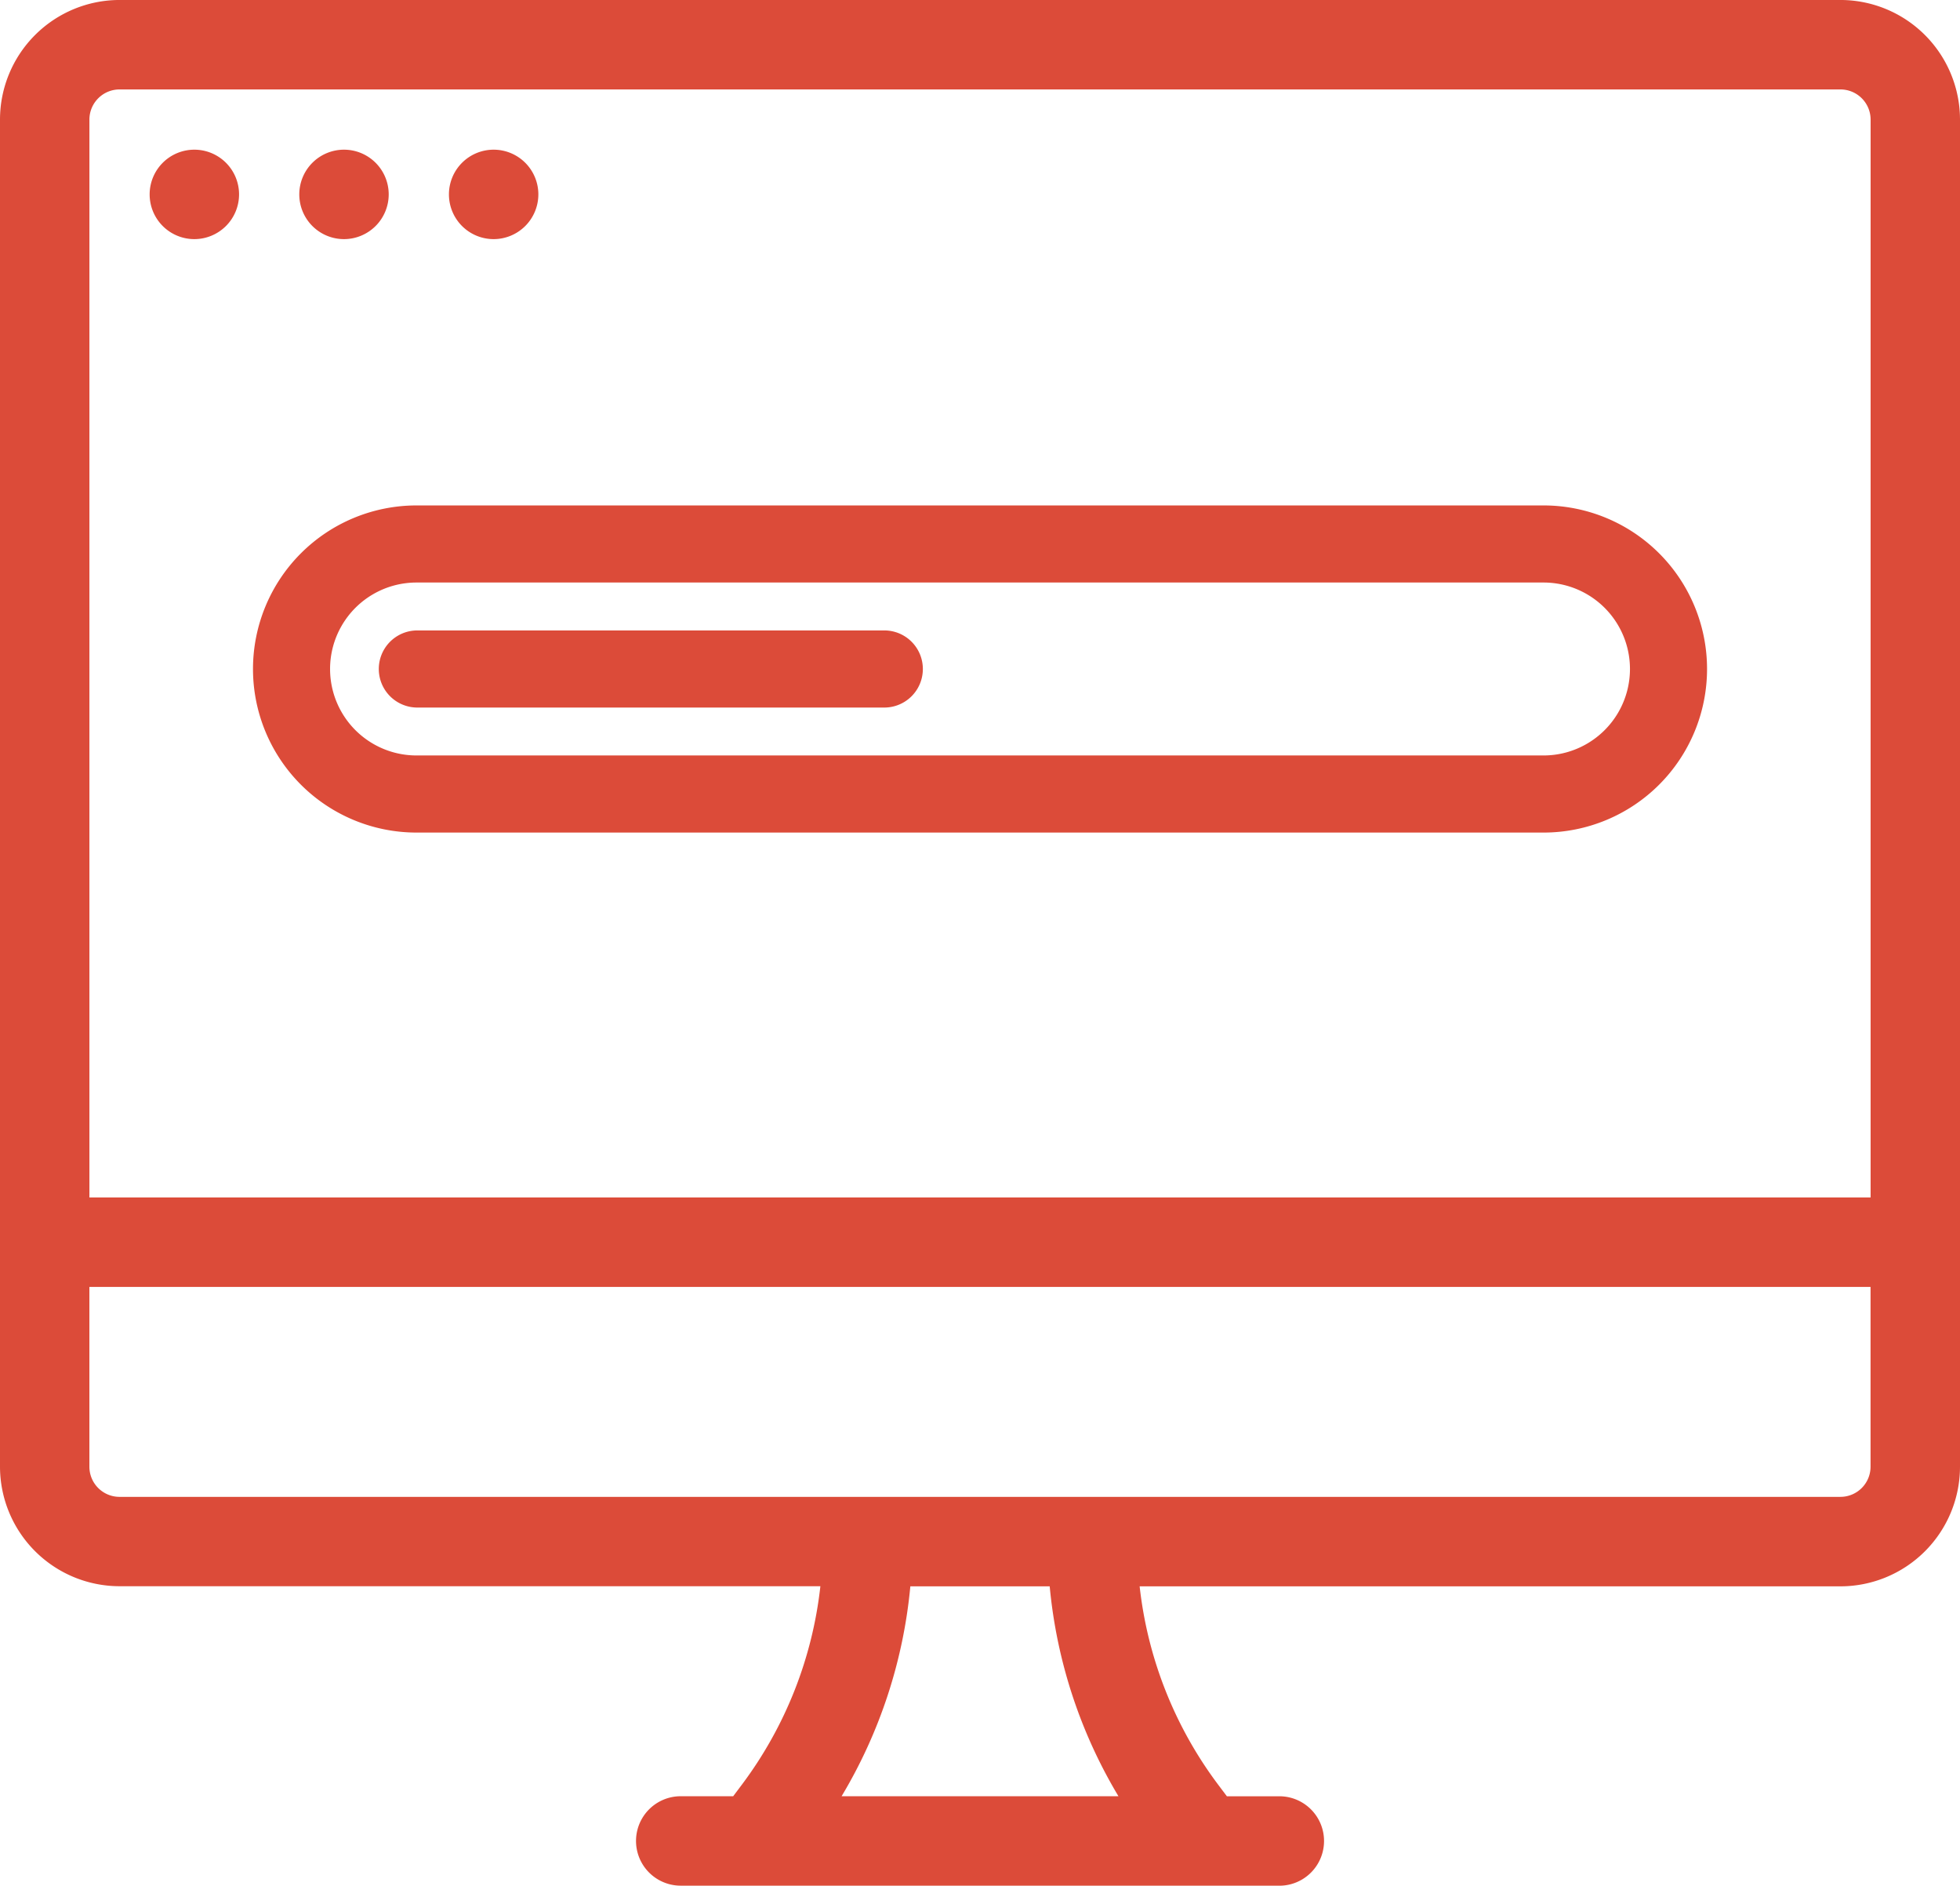 <?xml version="1.0" encoding="UTF-8"?>
<svg xmlns="http://www.w3.org/2000/svg" xmlns:xlink="http://www.w3.org/1999/xlink" width="100" height="96.184" viewBox="0 0 100 96.184">
  <defs>
    <clipPath id="a">
      <rect width="100" height="96.184" fill="#dc4b39"></rect>
    </clipPath>
  </defs>
  <g transform="translate(0 -26.541)">
    <g transform="translate(0 26.541)">
      <g clip-path="url(#a)">
        <path d="M94.28.751H6.476A5.733,5.733,0,0,0,.75,6.478V75.193A5.733,5.733,0,0,0,6.476,80.92H42.647a21.13,21.13,0,0,1-4.1,10.691l-.571.762H35.109a1.909,1.909,0,1,0,0,3.818H65.65a1.909,1.909,0,0,0,0-3.818H62.786l-.573-.763a21.131,21.131,0,0,1-4.1-10.689H73.284a1.909,1.909,0,1,0,0-3.817H6.475a1.91,1.91,0,0,1-1.909-1.909V65.649H96.188v9.544A1.91,1.91,0,0,1,94.279,77.1H70.011a1.909,1.909,0,1,0,0,3.817H94.279a5.733,5.733,0,0,0,5.727-5.727V6.478A5.733,5.733,0,0,0,94.279.751ZM58.109,92.372H42.648A25.044,25.044,0,0,0,46.483,80.92h7.792a25.033,25.033,0,0,0,3.835,11.453M4.567,61.832V6.478A1.91,1.91,0,0,1,6.476,4.568h87.8a1.91,1.91,0,0,1,1.909,1.909V61.832Z" transform="translate(-0.378 -0.378)" fill="#dc4b39"></path>
        <path d="M65.271,96.184H34.731a2.281,2.281,0,0,1,0-4.562h2.677l.459-.612a20.644,20.644,0,0,0,3.989-10.1H6.1a6.105,6.105,0,0,1-6.1-6.1V6.1A6.105,6.105,0,0,1,6.1,0H93.9A6.106,6.106,0,0,1,100,6.1V74.816a6.106,6.106,0,0,1-6.1,6.1H58.145a20.634,20.634,0,0,0,3.989,10.094l.462.614h2.676a2.281,2.281,0,1,1,0,4.562m-30.54-3.817a1.536,1.536,0,1,0,0,3.073h30.54a1.536,1.536,0,1,0,0-3.073H62.223l-.684-.912a21.389,21.389,0,0,1-4.177-10.878l-.038-.406H67.948a2.276,2.276,0,0,1,0-3.073H6.1a2.284,2.284,0,0,1-2.281-2.281V64.9H96.182v9.917A2.284,2.284,0,0,1,93.9,77.1H74.591a2.276,2.276,0,0,1,0,3.073H93.9a5.36,5.36,0,0,0,5.354-5.354V6.1A5.36,5.36,0,0,0,93.9.746H6.1A5.36,5.36,0,0,0,.744,6.1V74.816A5.36,5.36,0,0,0,6.1,80.17h36.58l-.038.406a21.408,21.408,0,0,1-4.177,10.88l-.682.91Zm34.9-12.2h3.274a1.536,1.536,0,1,0,0-3.073H69.632a1.536,1.536,0,1,0,0,3.073m0-3.817H93.9a1.538,1.538,0,0,0,1.536-1.536V65.644H4.561v9.172A1.538,1.538,0,0,0,6.1,76.352ZM58.41,92.367H41.592l.365-.572a24.671,24.671,0,0,0,3.777-11.282l.027-.343h8.48l.027.343a24.646,24.646,0,0,0,3.778,11.282Zm-15.472-.744H57.064a25.407,25.407,0,0,1-3.508-10.708H46.446a25.419,25.419,0,0,1-3.508,10.708m53.245-29.8H3.817V6.1A2.284,2.284,0,0,1,6.1,3.818H93.9A2.284,2.284,0,0,1,96.183,6.1ZM4.562,61.082H95.439V6.1A1.539,1.539,0,0,0,93.9,4.563H6.1A1.539,1.539,0,0,0,4.562,6.1Z" transform="translate(0 -0.001)" fill="#dc4b39"></path>
        <path d="M19.952,18.045a1.909,1.909,0,1,1-1.909-1.909,1.909,1.909,0,0,1,1.909,1.909" transform="translate(-8.128 -8.128)" fill="#dc4b39"></path>
        <path d="M17.665,19.947a2.281,2.281,0,1,1,2.281-2.28,2.283,2.283,0,0,1-2.281,2.28m0-3.817A1.536,1.536,0,1,0,19.2,17.666a1.539,1.539,0,0,0-1.537-1.537" transform="translate(-7.749 -7.75)" fill="#dc4b39"></path>
        <path d="M35.337,18.045a1.909,1.909,0,1,1-1.909-1.909,1.909,1.909,0,0,1,1.909,1.909" transform="translate(-15.877 -8.128)" fill="#dc4b39"></path>
        <path d="M33.05,19.947a2.281,2.281,0,1,1,2.281-2.28,2.283,2.283,0,0,1-2.281,2.28m0-3.817a1.536,1.536,0,1,0,1.537,1.537,1.539,1.539,0,0,0-1.537-1.537" transform="translate(-15.499 -7.75)" fill="#dc4b39"></path>
        <path d="M50.722,18.045a1.909,1.909,0,1,1-1.909-1.909,1.909,1.909,0,0,1,1.909,1.909" transform="translate(-23.627 -8.128)" fill="#dc4b39"></path>
        <path d="M48.435,19.947a2.281,2.281,0,1,1,2.281-2.28,2.283,2.283,0,0,1-2.281,2.28m0-3.817a1.536,1.536,0,1,0,1.537,1.537,1.539,1.539,0,0,0-1.537-1.537" transform="translate(-23.249 -7.75)" fill="#dc4b39"></path>
        <path d="M92.228,52.7h-57.5a7.971,7.971,0,0,0,0,15.942h57.5a7.971,7.971,0,0,0,0-15.942m0,12.753h-57.5a4.783,4.783,0,0,1,0-9.565h57.5a4.783,4.783,0,0,1,0,9.565" transform="translate(-13.478 -26.545)" fill="#dc4b39"></path>
        <path d="M91.85,68.634h-57.5a8.343,8.343,0,1,1,0-16.686h57.5a8.343,8.343,0,0,1,0,16.686m-57.5-15.942a7.6,7.6,0,1,0,0,15.2h57.5a7.6,7.6,0,0,0,0-15.2Zm57.5,12.753h-57.5a5.155,5.155,0,1,1,0-10.31h57.5a5.155,5.155,0,0,1,0,10.31m-57.5-9.565a4.41,4.41,0,0,0,0,8.821h57.5a4.41,4.41,0,0,0,0-8.821Z" transform="translate(-13.099 -26.167)" fill="#dc4b39"></path>
        <path d="M65.113,65.547H41.2a1.594,1.594,0,0,0,0,3.189H65.113a1.594,1.594,0,0,0,0-3.189" transform="translate(-19.95 -33.017)" fill="#dc4b39"></path>
        <path d="M64.734,68.729H40.821a1.967,1.967,0,0,1,0-3.933H64.734a1.967,1.967,0,0,1,0,3.933M40.821,65.54a1.222,1.222,0,0,0,0,2.444H64.734a1.222,1.222,0,0,0,0-2.444Z" transform="translate(-19.572 -32.639)" fill="#dc4b39"></path>
      </g>
    </g>
  </g>
</svg>
